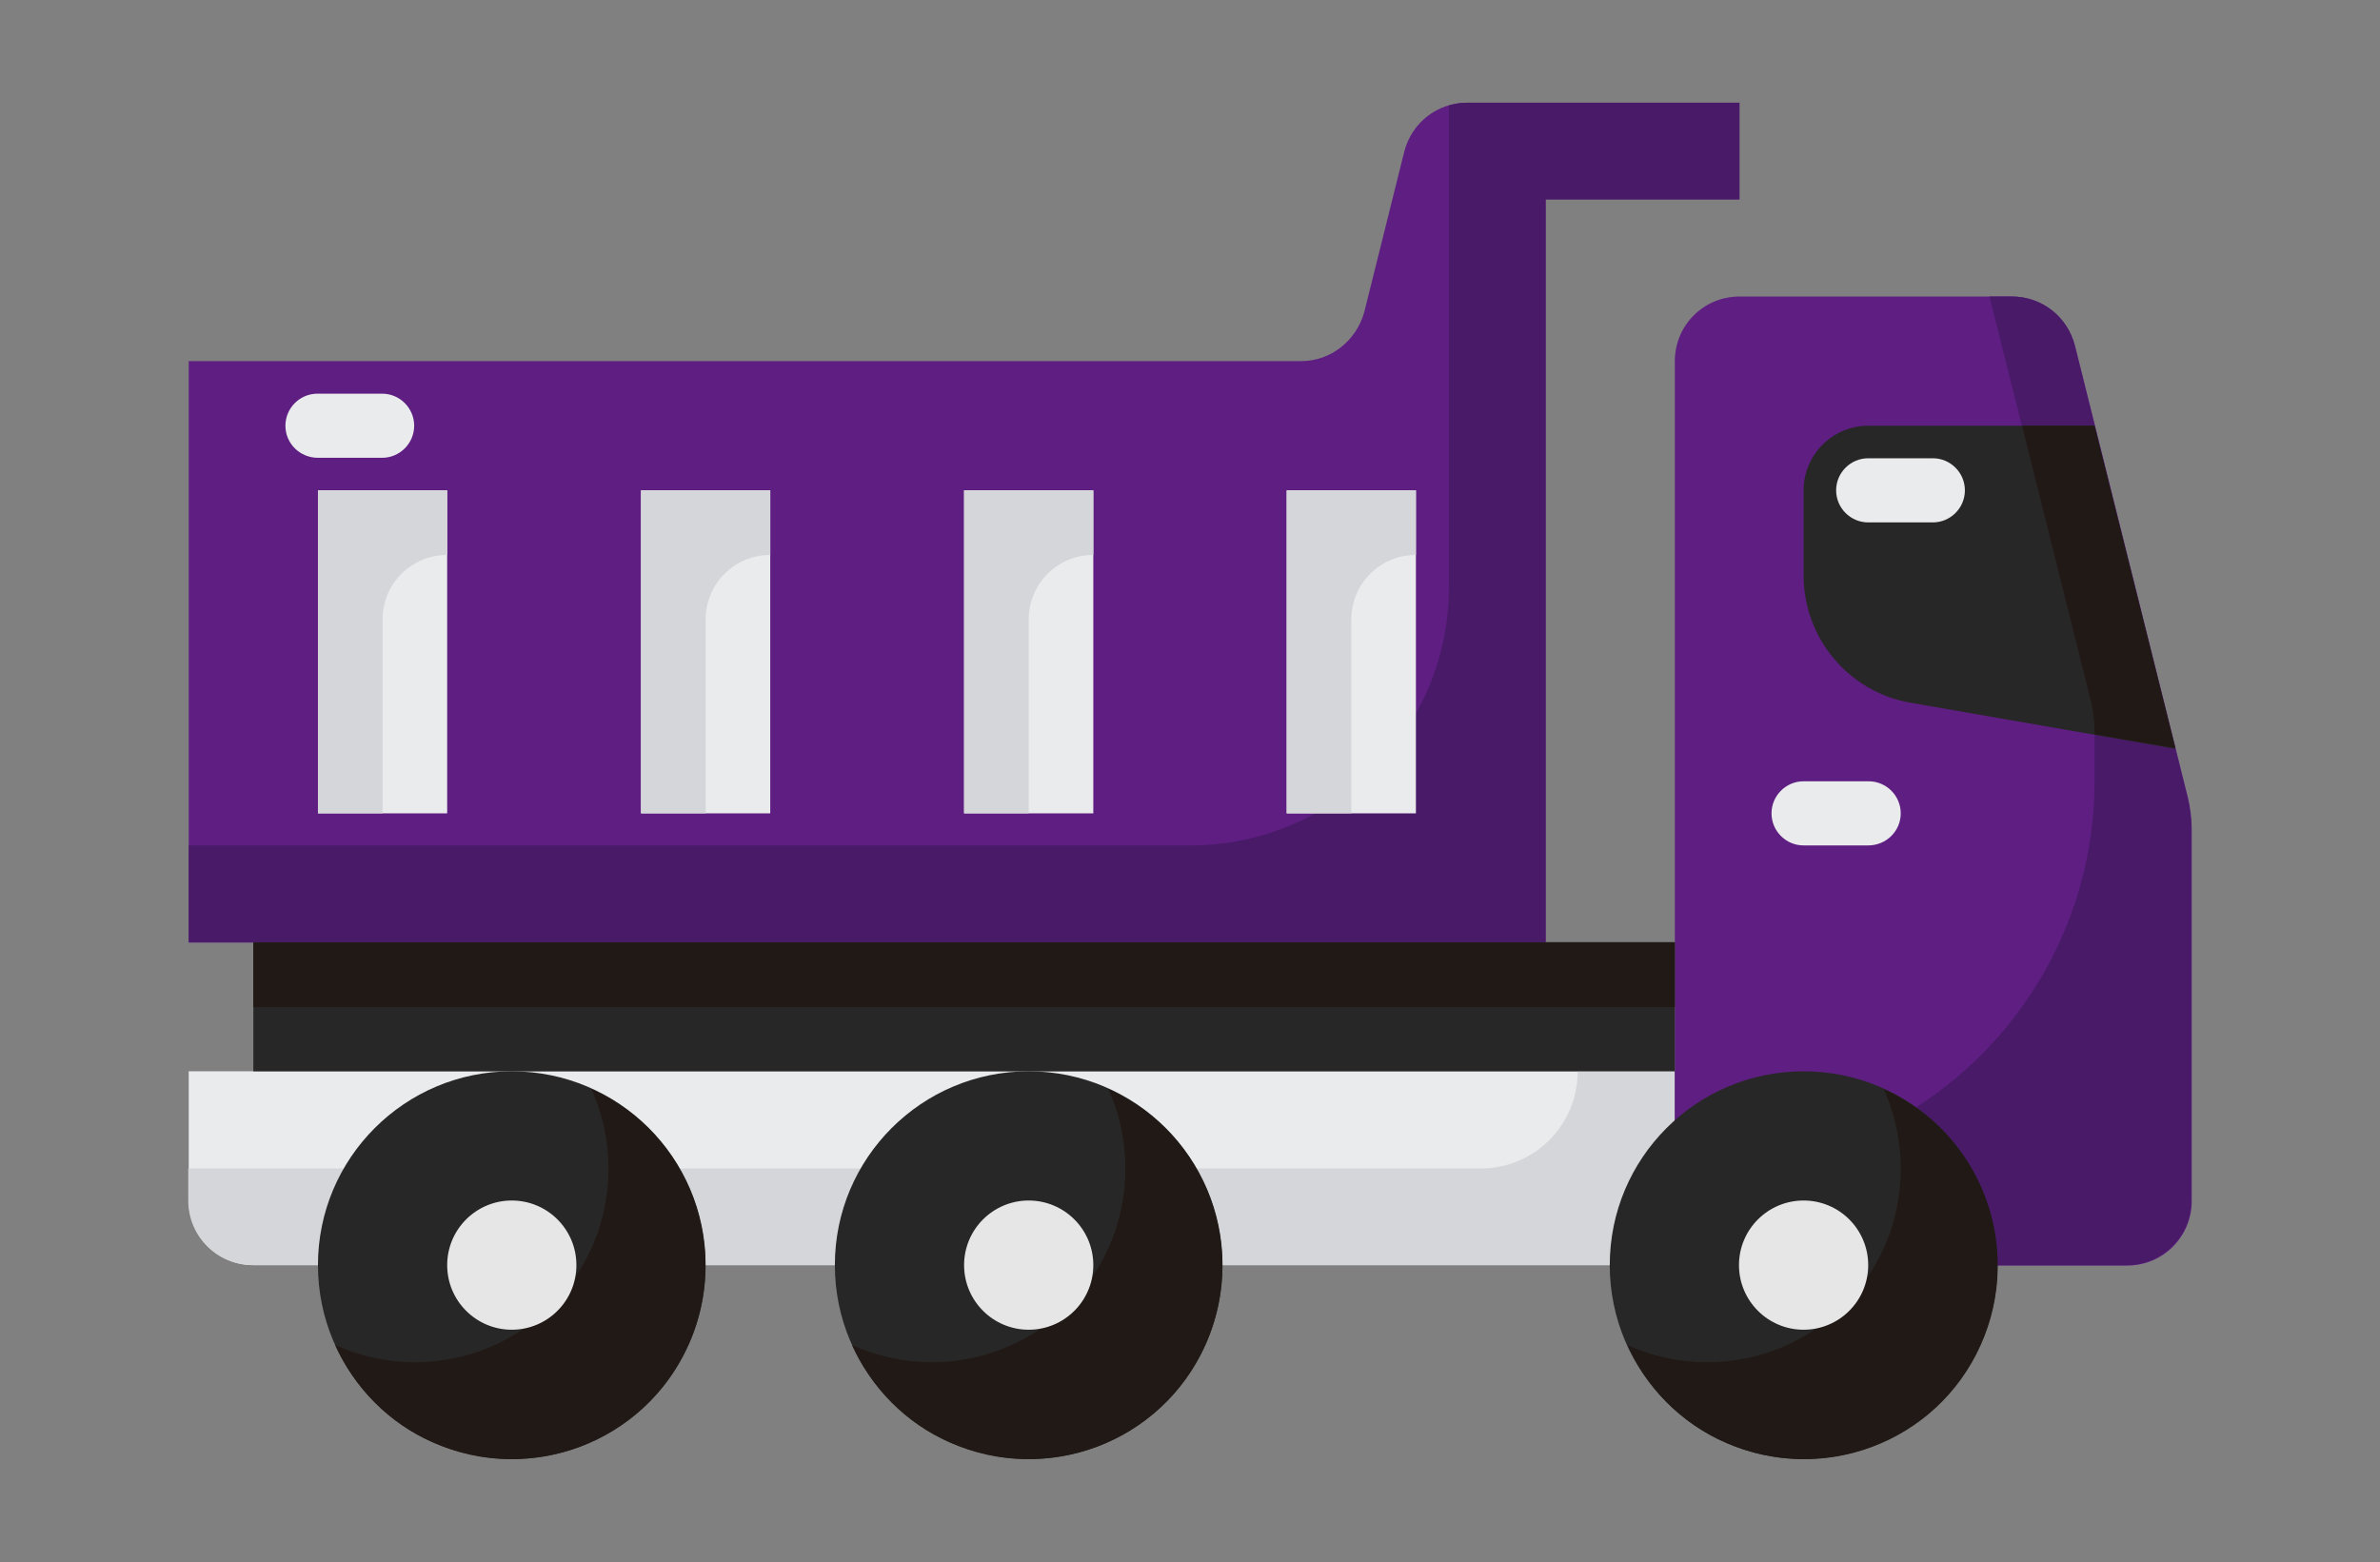 <?xml version="1.0" encoding="utf-8"?>
<!-- Generator: Adobe Illustrator 27.2.0, SVG Export Plug-In . SVG Version: 6.00 Build 0)  -->
<svg version="1.1" id="Layer_1" xmlns="http://www.w3.org/2000/svg" xmlns:xlink="http://www.w3.org/1999/xlink" x="0px" y="0px"
	 viewBox="0 0 512 336.1" style="enable-background:new 0 0 512 336.1;" xml:space="preserve">
<rect x="0" y="0" width="512" height="336.1" fill="#808080" stroke="none"/>
<style type="text/css">
	.st0{fill:#5E1E82;}
	.st1{fill:#481A68;}
	.st2{fill:#282727;}
	.st3{fill:#211915;}
	.st4{fill:#EAEBED;}
	.st5{fill:#D5D6DA;}
	.st6{fill:#E6E6E6;}
</style>
<g id="Layer_31">
	<path class="st0" d="M432.8,63.8h-58.6c-7.7,0-13.9,6.2-13.9,13.9v194.6h97.3c7.7,0,13.9-6.2,13.9-13.9v-80c0-2.3-0.3-4.5-0.8-6.7
		l-24.3-97.3C444.7,68.1,439.2,63.8,432.8,63.8z"/>
	<path class="st1" d="M360.2,251.4v20.8h97.3c7.7,0,13.9-6.2,13.9-13.9v-80c0-2.3-0.3-4.5-0.8-6.7l-24.3-97.3
		c-1.5-6.2-7.1-10.5-13.5-10.5H428l21.8,87c0.5,2.2,0.8,4.5,0.8,6.7V168c0,46.1-37.3,83.4-83.4,83.4H360.2z"/>
	<path class="st2" d="M401.9,91.6h48.6l17.4,69.5l-56.9-9.9c-13.3-2.3-23-13.9-23-27.4v-18.3C388,97.8,394.3,91.6,401.9,91.6z"/>
	<path class="st3" d="M450.6,91.6h-15.6l14.8,59.2c0.5,2.2,0.8,4.5,0.8,6.7v0.5l17.4,3L450.6,91.6z"/>
	<path class="st4" d="M360.2,230.5v41.7l0,0H54.5c-7.7,0-13.9-6.2-13.9-13.9v-27.8l0,0H360.2L360.2,230.5z"/>
	<path class="st5" d="M318.5,251.4h-278v6.9c0,7.7,6.2,13.9,13.9,13.9h305.8v-41.7h-20.8C339.4,242.1,330.1,251.4,318.5,251.4z"/>
	<path class="st0" d="M279.9,77.7H40.6v125.1h291.9V42.9h41.7V22.1h-58.6c-6.4,0-11.9,4.3-13.5,10.5l-8.6,34.5
		C291.8,73.3,286.3,77.7,279.9,77.7z"/>
	<path class="st1" d="M40.6,181.9v20.8h291.9V42.9h41.7V22.1h-58.6c-1.3,0-2.6,0.2-3.9,0.6v103.6c0,30.7-24.9,55.6-55.6,55.6H40.6z"
		/>
	<path class="st2" d="M360.2,230.5H54.5v-27.8h305.8V230.5z"/>
	<path class="st3" d="M360.2,216.7H54.5v-13.9h305.8V216.7z"/>
	<path class="st4" d="M304.6,175h-27.8v-69.5h27.8V175z"/>
	<path class="st5" d="M276.8,105.5V175h13.9v-41.7c0-7.7,6.2-13.9,13.9-13.9v-13.9h-13.9H276.8z"/>
	<path class="st4" d="M235.2,175h-27.8v-69.5h27.8V175z"/>
	<path class="st5" d="M207.4,105.5V175h13.9v-41.7c0-7.7,6.2-13.9,13.9-13.9v-13.9h-13.9H207.4z"/>
	<path class="st4" d="M165.7,175h-27.8v-69.5h27.8V175z"/>
	<path class="st5" d="M137.9,105.5V175h13.9v-41.7c0-7.7,6.2-13.9,13.9-13.9v-13.9h-13.9H137.9z"/>
	<path class="st4" d="M96.2,175H68.4v-69.5h27.8V175z"/>
	<path class="st5" d="M68.4,105.5V175h13.9v-41.7c0-7.7,6.2-13.9,13.9-13.9v-13.9H82.3H68.4z"/>
	<circle class="st2" cx="388" cy="272.2" r="41.7"/>
	<path class="st3" d="M350.1,289.4c4.2,9.3,11.6,16.8,20.9,20.9c21,9.4,45.7,0.1,55.1-20.9c9.4-21,0.1-45.7-20.9-55.1
		c2.5,5.4,3.7,11.3,3.7,17.2c0,23-18.7,41.6-41.7,41.6C361.3,293.1,355.4,291.8,350.1,289.4z"/>
	<circle class="st6" cx="388" cy="272.2" r="13.9"/>
	<circle class="st2" cx="110.1" cy="272.2" r="41.7"/>
	<circle class="st2" cx="221.3" cy="272.2" r="41.7"/>
	<path class="st3" d="M183.3,289.4c4.2,9.3,11.6,16.8,20.9,20.9c21,9.4,45.7,0.1,55.1-20.9c9.4-21,0.1-45.7-20.9-55.1
		c2.5,5.4,3.7,11.3,3.7,17.2c0,23-18.7,41.6-41.7,41.6C194.5,293.1,188.7,291.8,183.3,289.4z"/>
	<path class="st3" d="M72.1,289.4c4.2,9.3,11.6,16.8,20.9,20.9c21,9.4,45.7,0.1,55.1-20.9c9.4-21,0.1-45.7-20.9-55.1
		c2.5,5.4,3.7,11.3,3.7,17.2c0,23-18.7,41.6-41.7,41.6C83.3,293.1,77.5,291.8,72.1,289.4z"/>
	<circle class="st6" cx="221.3" cy="272.2" r="13.9"/>
	<circle class="st6" cx="110.1" cy="272.2" r="13.9"/>
	<path class="st4" d="M408.9,175c0-3.8-3.1-6.9-6.9-6.9H388c-3.8,0-6.9,3.1-6.9,6.9c0,3.8,3.1,6.9,6.9,6.9h13.9
		C405.8,181.9,408.9,178.8,408.9,175z"/>
	<g>
		<path class="st4" d="M61.4,91.6c0-3.8,3.1-6.9,6.9-6.9h13.9c3.8,0,6.9,3.1,6.9,6.9s-3.1,6.9-6.9,6.9H68.4
			C64.5,98.5,61.4,95.4,61.4,91.6z"/>
		<path class="st4" d="M395,105.5c0-3.8,3.1-6.9,6.9-6.9h13.9c3.8,0,6.9,3.1,6.9,6.9c0,3.8-3.1,6.9-6.9,6.9h-13.9
			C398.1,112.4,395,109.3,395,105.5z"/>
	</g>
</g>
<g id="Guides">
</g>
</svg>
